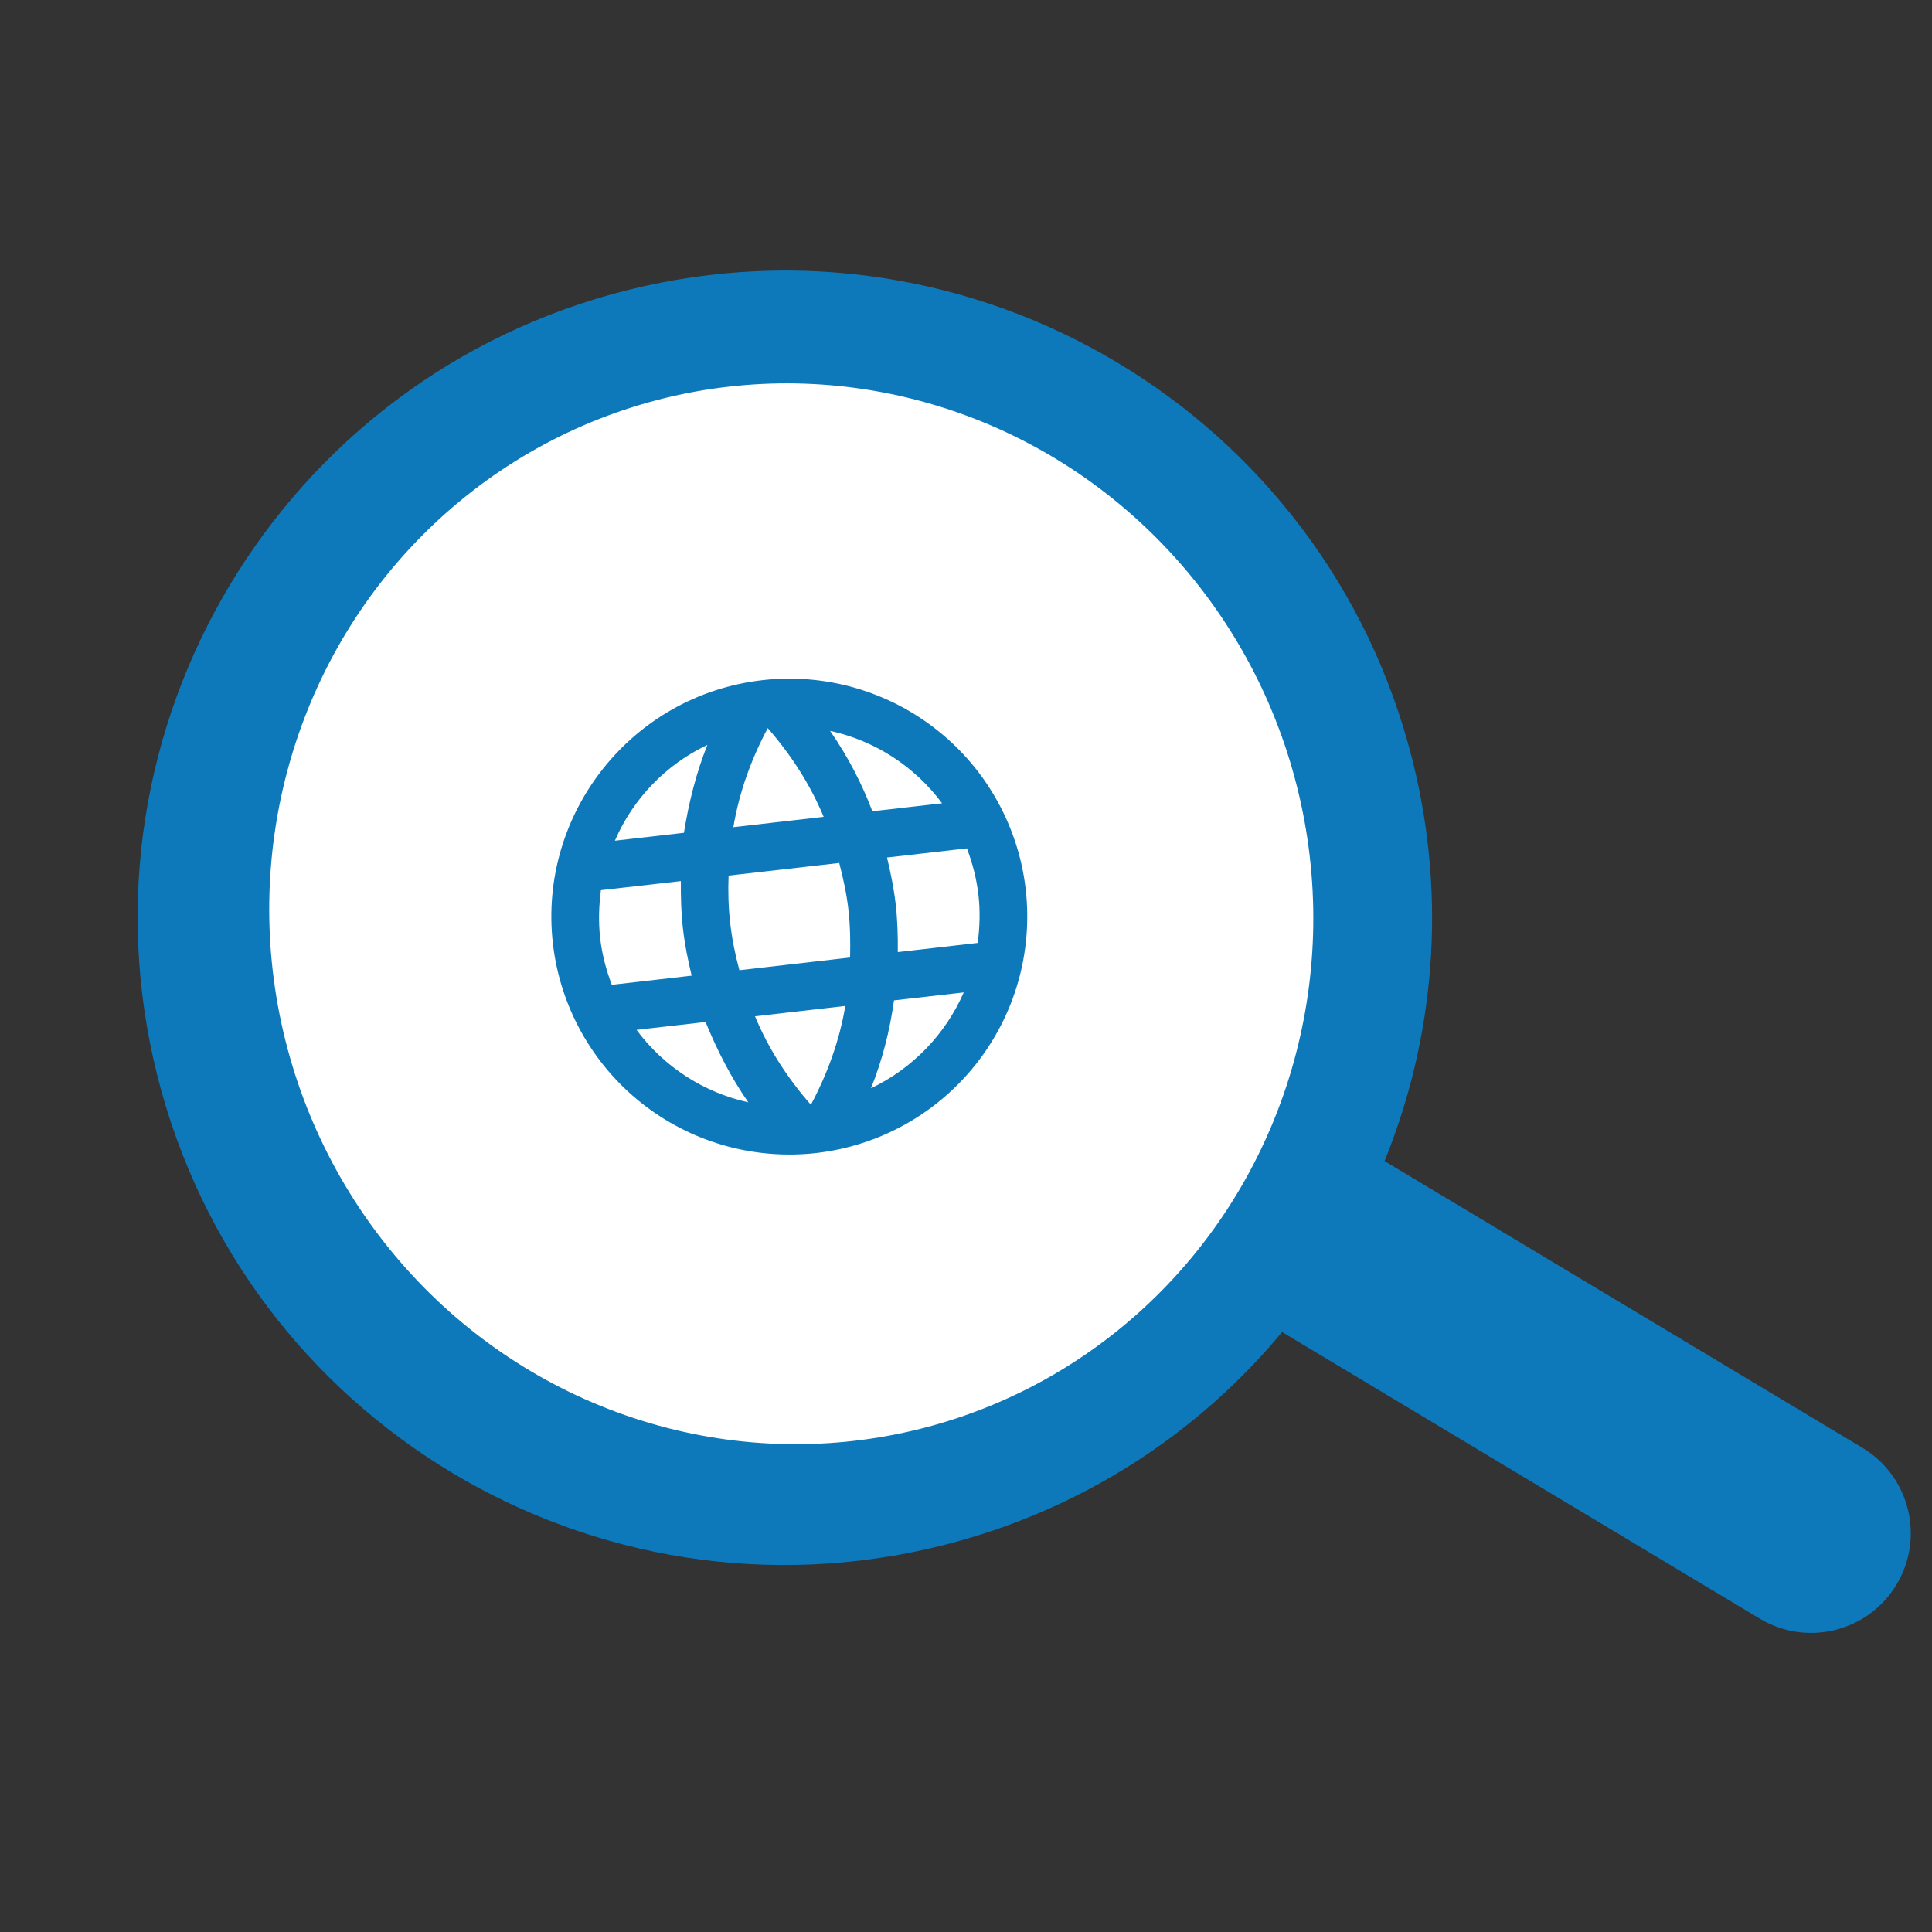 <svg width="34" height="34" viewBox="0 0 34 34" fill="none" xmlns="http://www.w3.org/2000/svg">
<rect x="0" y="0" width="34" height="34" fill="#333333" stroke="none"/>
<g clip-path="url(#clip0_131_198)">
<path d="M24.859 13.385C25.47 15.823 25.242 18.273 24.366 20.433L32.775 25.479C33.605 25.976 33.875 27.054 33.377 27.884C32.88 28.714 31.802 28.984 30.972 28.487L22.563 23.442C21.071 25.238 19.017 26.587 16.579 27.198C10.477 28.726 4.294 25.02 2.766 18.918C1.238 12.816 4.944 6.633 11.046 5.105C17.148 3.577 23.331 7.283 24.859 13.385ZM15.728 23.799C16.732 23.547 17.677 23.101 18.509 22.484C19.34 21.867 20.042 21.093 20.574 20.205C21.107 19.317 21.459 18.333 21.611 17.309C21.763 16.285 21.712 15.241 21.46 14.236C21.209 13.232 20.762 12.287 20.145 11.456C19.529 10.624 18.754 9.922 17.866 9.39C16.978 8.857 15.994 8.505 14.97 8.353C13.946 8.201 12.902 8.252 11.898 8.504C10.893 8.755 9.948 9.202 9.117 9.819C8.285 10.436 7.583 11.21 7.051 12.098C6.519 12.986 6.166 13.97 6.014 14.994C5.862 16.018 5.914 17.062 6.165 18.067C6.417 19.071 6.863 20.016 7.48 20.847C8.097 21.679 8.871 22.381 9.759 22.913C10.647 23.445 11.631 23.798 12.655 23.95C13.679 24.102 14.723 24.05 15.728 23.799Z" fill="#0E79BA"/>
<ellipse cx="13.925" cy="16.081" rx="9.177" ry="9.344" transform="rotate(-14.059 13.925 16.081)" fill="white"/>
<path d="M15.8 16.755C15.802 16.476 15.795 16.199 15.763 15.916C15.731 15.633 15.674 15.361 15.61 15.091L17.016 14.93C17.113 15.188 17.186 15.462 17.219 15.749C17.252 16.036 17.242 16.32 17.206 16.594M15.328 19.152C15.525 18.662 15.659 18.141 15.733 17.605L16.96 17.465C16.637 18.205 16.057 18.804 15.328 19.152ZM14.96 16.851L13.012 17.074C12.939 16.804 12.883 16.532 12.851 16.249C12.818 15.966 12.811 15.685 12.822 15.409L14.769 15.187C14.838 15.453 14.899 15.728 14.931 16.011C14.963 16.294 14.966 16.572 14.96 16.851ZM14.27 19.442C13.867 18.982 13.525 18.461 13.287 17.885L14.876 17.703C14.773 18.318 14.558 18.903 14.27 19.442ZM12.036 14.656L10.821 14.795C11.141 14.054 11.719 13.454 12.449 13.109C12.252 13.599 12.122 14.12 12.036 14.656ZM11.202 18.124L12.417 17.985C12.622 18.488 12.867 18.966 13.169 19.399C12.381 19.225 11.683 18.772 11.202 18.124ZM10.766 17.331C10.669 17.072 10.595 16.798 10.562 16.511C10.53 16.224 10.539 15.94 10.575 15.666L11.982 15.506C11.98 15.784 11.986 16.061 12.019 16.344C12.051 16.627 12.107 16.899 12.172 17.17M13.511 12.814C13.914 13.274 14.256 13.8 14.495 14.375L12.906 14.557C13.008 13.942 13.223 13.353 13.511 12.814ZM16.579 14.137L15.352 14.277C15.163 13.777 14.913 13.301 14.608 12.862C15.404 13.036 16.101 13.492 16.579 14.137ZM13.415 11.97C11.114 12.233 9.469 14.318 9.73 16.606C9.857 17.709 10.416 18.718 11.286 19.409C11.716 19.751 12.21 20.005 12.738 20.156C13.267 20.307 13.82 20.353 14.367 20.291C15.47 20.164 16.478 19.605 17.169 18.735C17.86 17.866 18.177 16.758 18.051 15.654C17.989 15.108 17.819 14.579 17.552 14.098C17.286 13.617 16.927 13.194 16.496 12.852C16.066 12.509 15.572 12.256 15.043 12.104C14.514 11.953 13.961 11.907 13.415 11.97Z" fill="#0E79BA"/>
</g>
<defs>
<clipPath id="clip0_131_198">
<rect width="34" height="34" fill="white"/>
</clipPath>
</defs>
</svg>
